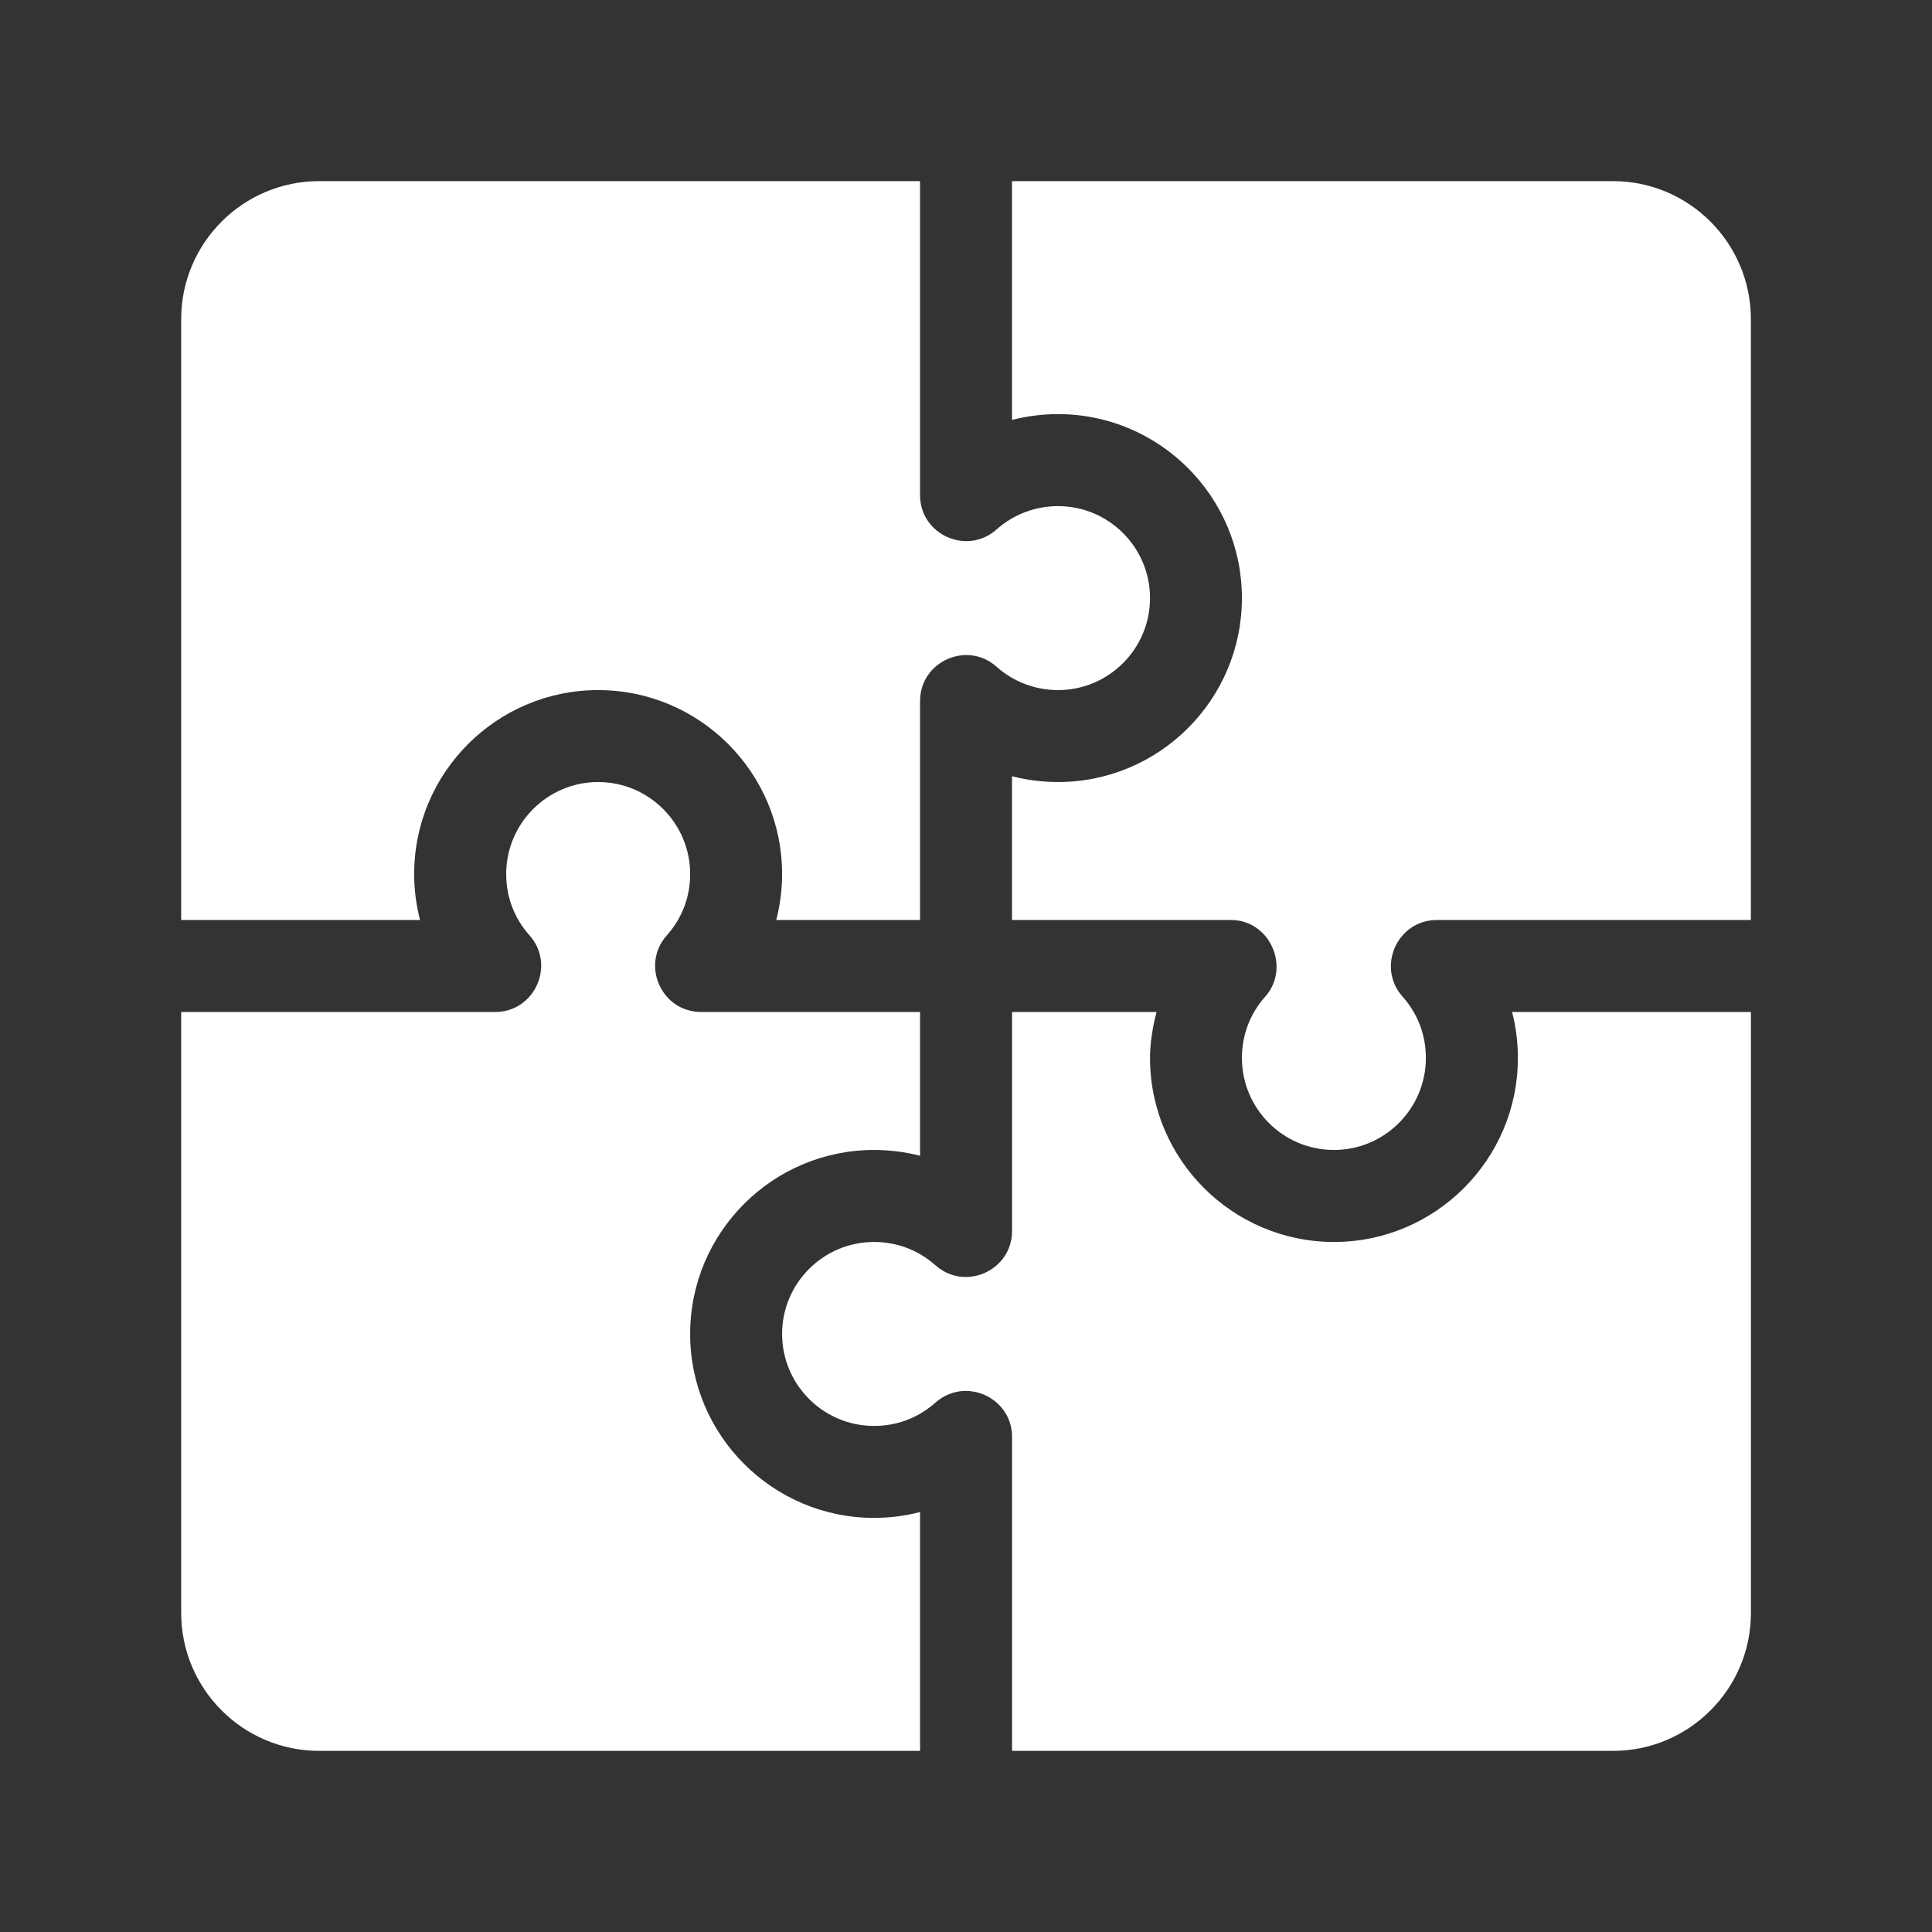 <svg width="32" height="32" viewBox="0 0 32 32" fill="none" xmlns="http://www.w3.org/2000/svg">
<rect x="0" y="0" width="32" height="32" fill="#333333" stroke="none"/>
<path d="M26.715 3H16.762V6.955C17.009 6.892 17.265 6.859 17.524 6.859C19.203 6.859 20.57 8.226 20.57 9.906C20.57 11.587 19.203 12.953 17.524 12.953C17.265 12.953 17.009 12.92 16.762 12.857V15.238H20.387C21.039 15.238 21.38 16.029 20.957 16.506C20.704 16.79 20.57 17.142 20.57 17.523C20.57 18.363 21.253 19.047 22.094 19.047C22.934 19.047 23.617 18.363 23.617 17.523C23.617 17.142 23.483 16.79 23.23 16.506C22.795 16.016 23.144 15.238 23.8 15.238H29V5.285C29 4.025 27.975 3 26.715 3Z" fill="white"/>
<path d="M17.524 8.383C17.148 8.383 16.786 8.52 16.507 8.769C16.021 9.204 15.239 8.86 15.239 8.2V3H5.286C4.026 3 3.001 4.025 3.001 5.285V15.238H6.957C6.893 14.991 6.86 14.735 6.86 14.476C6.86 12.796 8.228 11.43 9.907 11.43C11.587 11.43 12.954 12.796 12.954 14.476C12.954 14.735 12.921 14.991 12.857 15.238H15.239V11.613C15.239 10.953 16.021 10.608 16.507 11.044C16.786 11.293 17.148 11.43 17.524 11.43C18.365 11.43 19.048 10.746 19.048 9.906C19.048 9.066 18.365 8.383 17.524 8.383Z" fill="white"/>
<path d="M14.477 19.047C14.736 19.047 14.992 19.08 15.239 19.143V16.762H11.614C10.957 16.762 10.608 15.984 11.044 15.493C11.297 15.21 11.431 14.858 11.431 14.477C11.431 13.637 10.748 12.953 9.907 12.953C9.067 12.953 8.384 13.637 8.384 14.477C8.384 14.858 8.518 15.21 8.771 15.493C9.206 15.984 8.857 16.762 8.201 16.762H3.001V26.715C3.001 27.975 4.026 29 5.286 29H15.239V25.044C14.992 25.108 14.736 25.141 14.477 25.141C12.798 25.141 11.431 23.774 11.431 22.094C11.431 20.413 12.798 19.047 14.477 19.047Z" fill="white"/>
<path d="M25.045 16.762C25.109 17.009 25.141 17.265 25.141 17.524C25.141 19.204 23.774 20.571 22.095 20.571C20.415 20.571 19.048 19.204 19.048 17.524C19.048 17.264 19.092 17.01 19.156 16.762H16.763V20.388C16.763 21.044 15.986 21.393 15.495 20.958C15.209 20.705 14.858 20.571 14.477 20.571C13.637 20.571 12.954 21.254 12.954 22.094C12.954 22.934 13.637 23.618 14.477 23.618C14.858 23.618 15.209 23.484 15.495 23.231C15.986 22.796 16.763 23.145 16.763 23.801V29H26.716C27.976 29 29.001 27.975 29.001 26.715V16.762H25.045Z" fill="white"/>
</svg>
